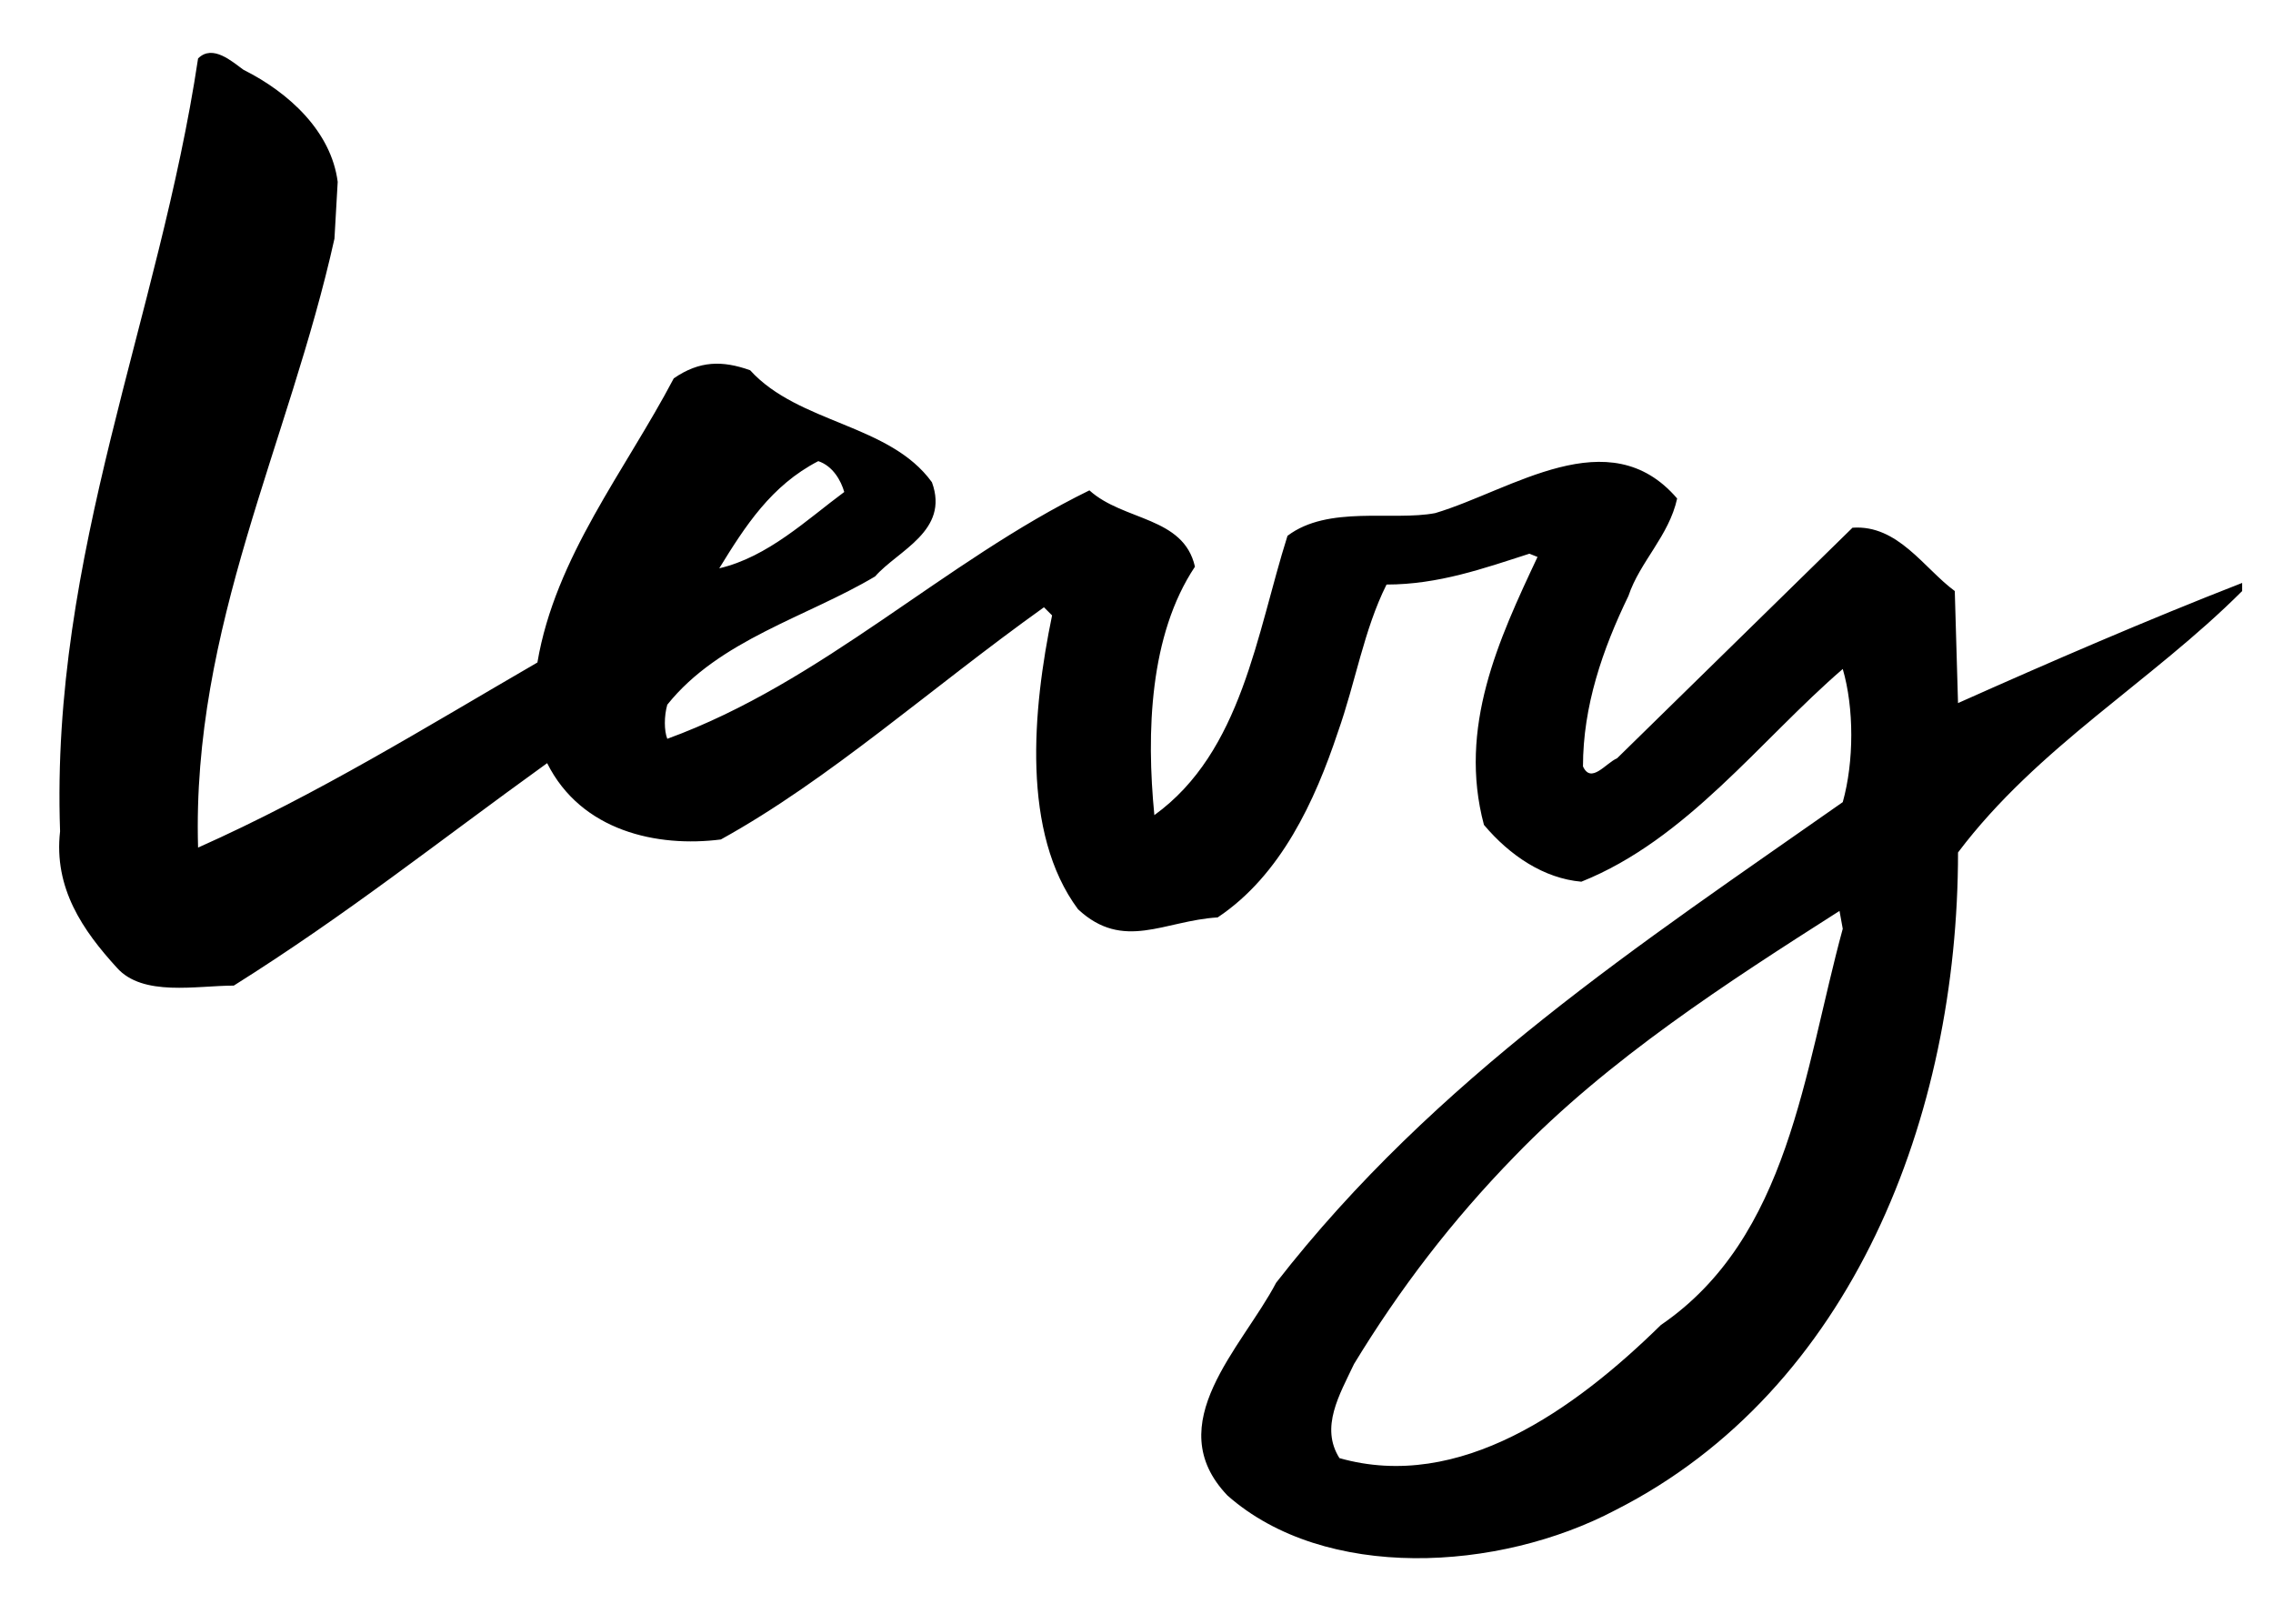 <?xml version="1.0" encoding="utf-8"?>
<!-- Generator: Adobe Illustrator 26.0.2, SVG Export Plug-In . SVG Version: 6.00 Build 0)  -->
<svg version="1.1" id="Layer_1" xmlns="http://www.w3.org/2000/svg" xmlns:xlink="http://www.w3.org/1999/xlink" x="0px" y="0px"
	 viewBox="0 0 140 100" style="enable-background:new 0 0 140 100;" xml:space="preserve">
<style type="text/css">
	.st0{fill-rule:evenodd;clip-rule:evenodd;}
</style>
<path class="st0" d="M12.2,3.6c0.9-0.9,2.1,0.2,2.8,0.7c2.8,1.4,5.4,3.8,5.8,6.9l-0.2,3.5c-2.8,12.6-8.8,23.9-8.4,37.5
	c7.4-3.3,14-7.4,20.9-11.4c1.1-6.5,5.4-11.8,8.4-17.5c1.6-1.1,3-1.1,4.7-0.5c3,3.3,8.6,3.3,11.2,6.9c1.1,3-2.1,4.2-3.5,5.8
	c-4.2,2.5-9.6,3.9-12.8,7.9c-0.2,0.7-0.2,1.6,0,2.1c9.6-3.5,17-10.9,26-15.3c2.1,1.9,5.8,1.6,6.5,4.7c-2.8,4.2-3,10.2-2.5,15.3
	c5.4-3.9,6.3-11.2,8.2-17.2c2.5-1.9,6.5-0.9,9.1-1.4c4.7-1.4,10.7-5.8,14.9-0.9c-0.5,2.3-2.3,3.9-3,6c-1.6,3.3-2.8,6.8-2.8,10.5
	c0.5,1.1,1.4-0.2,2.1-0.5l14.5-14.2c2.8-0.2,4.4,2.5,6.3,3.9l0.2,6.9c5.6-2.5,11.6-5.1,17.5-7.4v0.5c-5.6,5.6-12.6,9.6-17.5,16.1
	c0,16.2-6.5,33.1-21.1,40.5c-7.2,3.8-17.9,4.4-23.9-0.9c-4.2-4.4,0.9-9.1,3-13.1c9.8-12.6,22.5-20.9,34.9-29.6
	c0.7-2.5,0.7-5.8,0-8.2c-5.1,4.4-9.6,10.5-16.1,13.1c-2.3-0.2-4.4-1.6-6-3.5c-1.6-6,0.9-11.4,3.3-16.5l-0.5-0.2
	C91.4,35,88.6,36,85.4,36c-1.4,2.8-1.9,6-3,9.1c-1.4,4.2-3.5,8.8-7.4,11.4c-3.3,0.2-5.8,2.1-8.6-0.5c-3.5-4.7-2.8-12.3-1.6-18.1
	l-0.5-0.5c-7,5-13.2,10.6-19.9,14.3c-3.9,0.5-8.6-0.5-10.7-4.7c-6.8,4.9-12.3,9.3-19.3,13.7c-2.3,0-5.6,0.7-7.2-1.1
	c-2.1-2.3-3.9-4.9-3.5-8.4C3.1,34.1,9.8,19.6,12.2,3.6L12.2,3.6z M44.3,35c3-0.7,5.4-3,7.7-4.7c-0.2-0.7-0.7-1.6-1.6-1.9
	C47.5,29.9,45.9,32.4,44.3,35L44.3,35z M83.4,84c-0.9,1.9-2.1,3.9-0.9,5.8c7.4,2.1,14.5-3,19.8-8.2c7.9-5.4,8.8-15.6,11.2-24.4
	l-0.2-1.1c-6.9,4.4-14.2,9.1-20,15.1C89.4,75.2,86.2,79.4,83.4,84L83.4,84z"/>
</svg>
